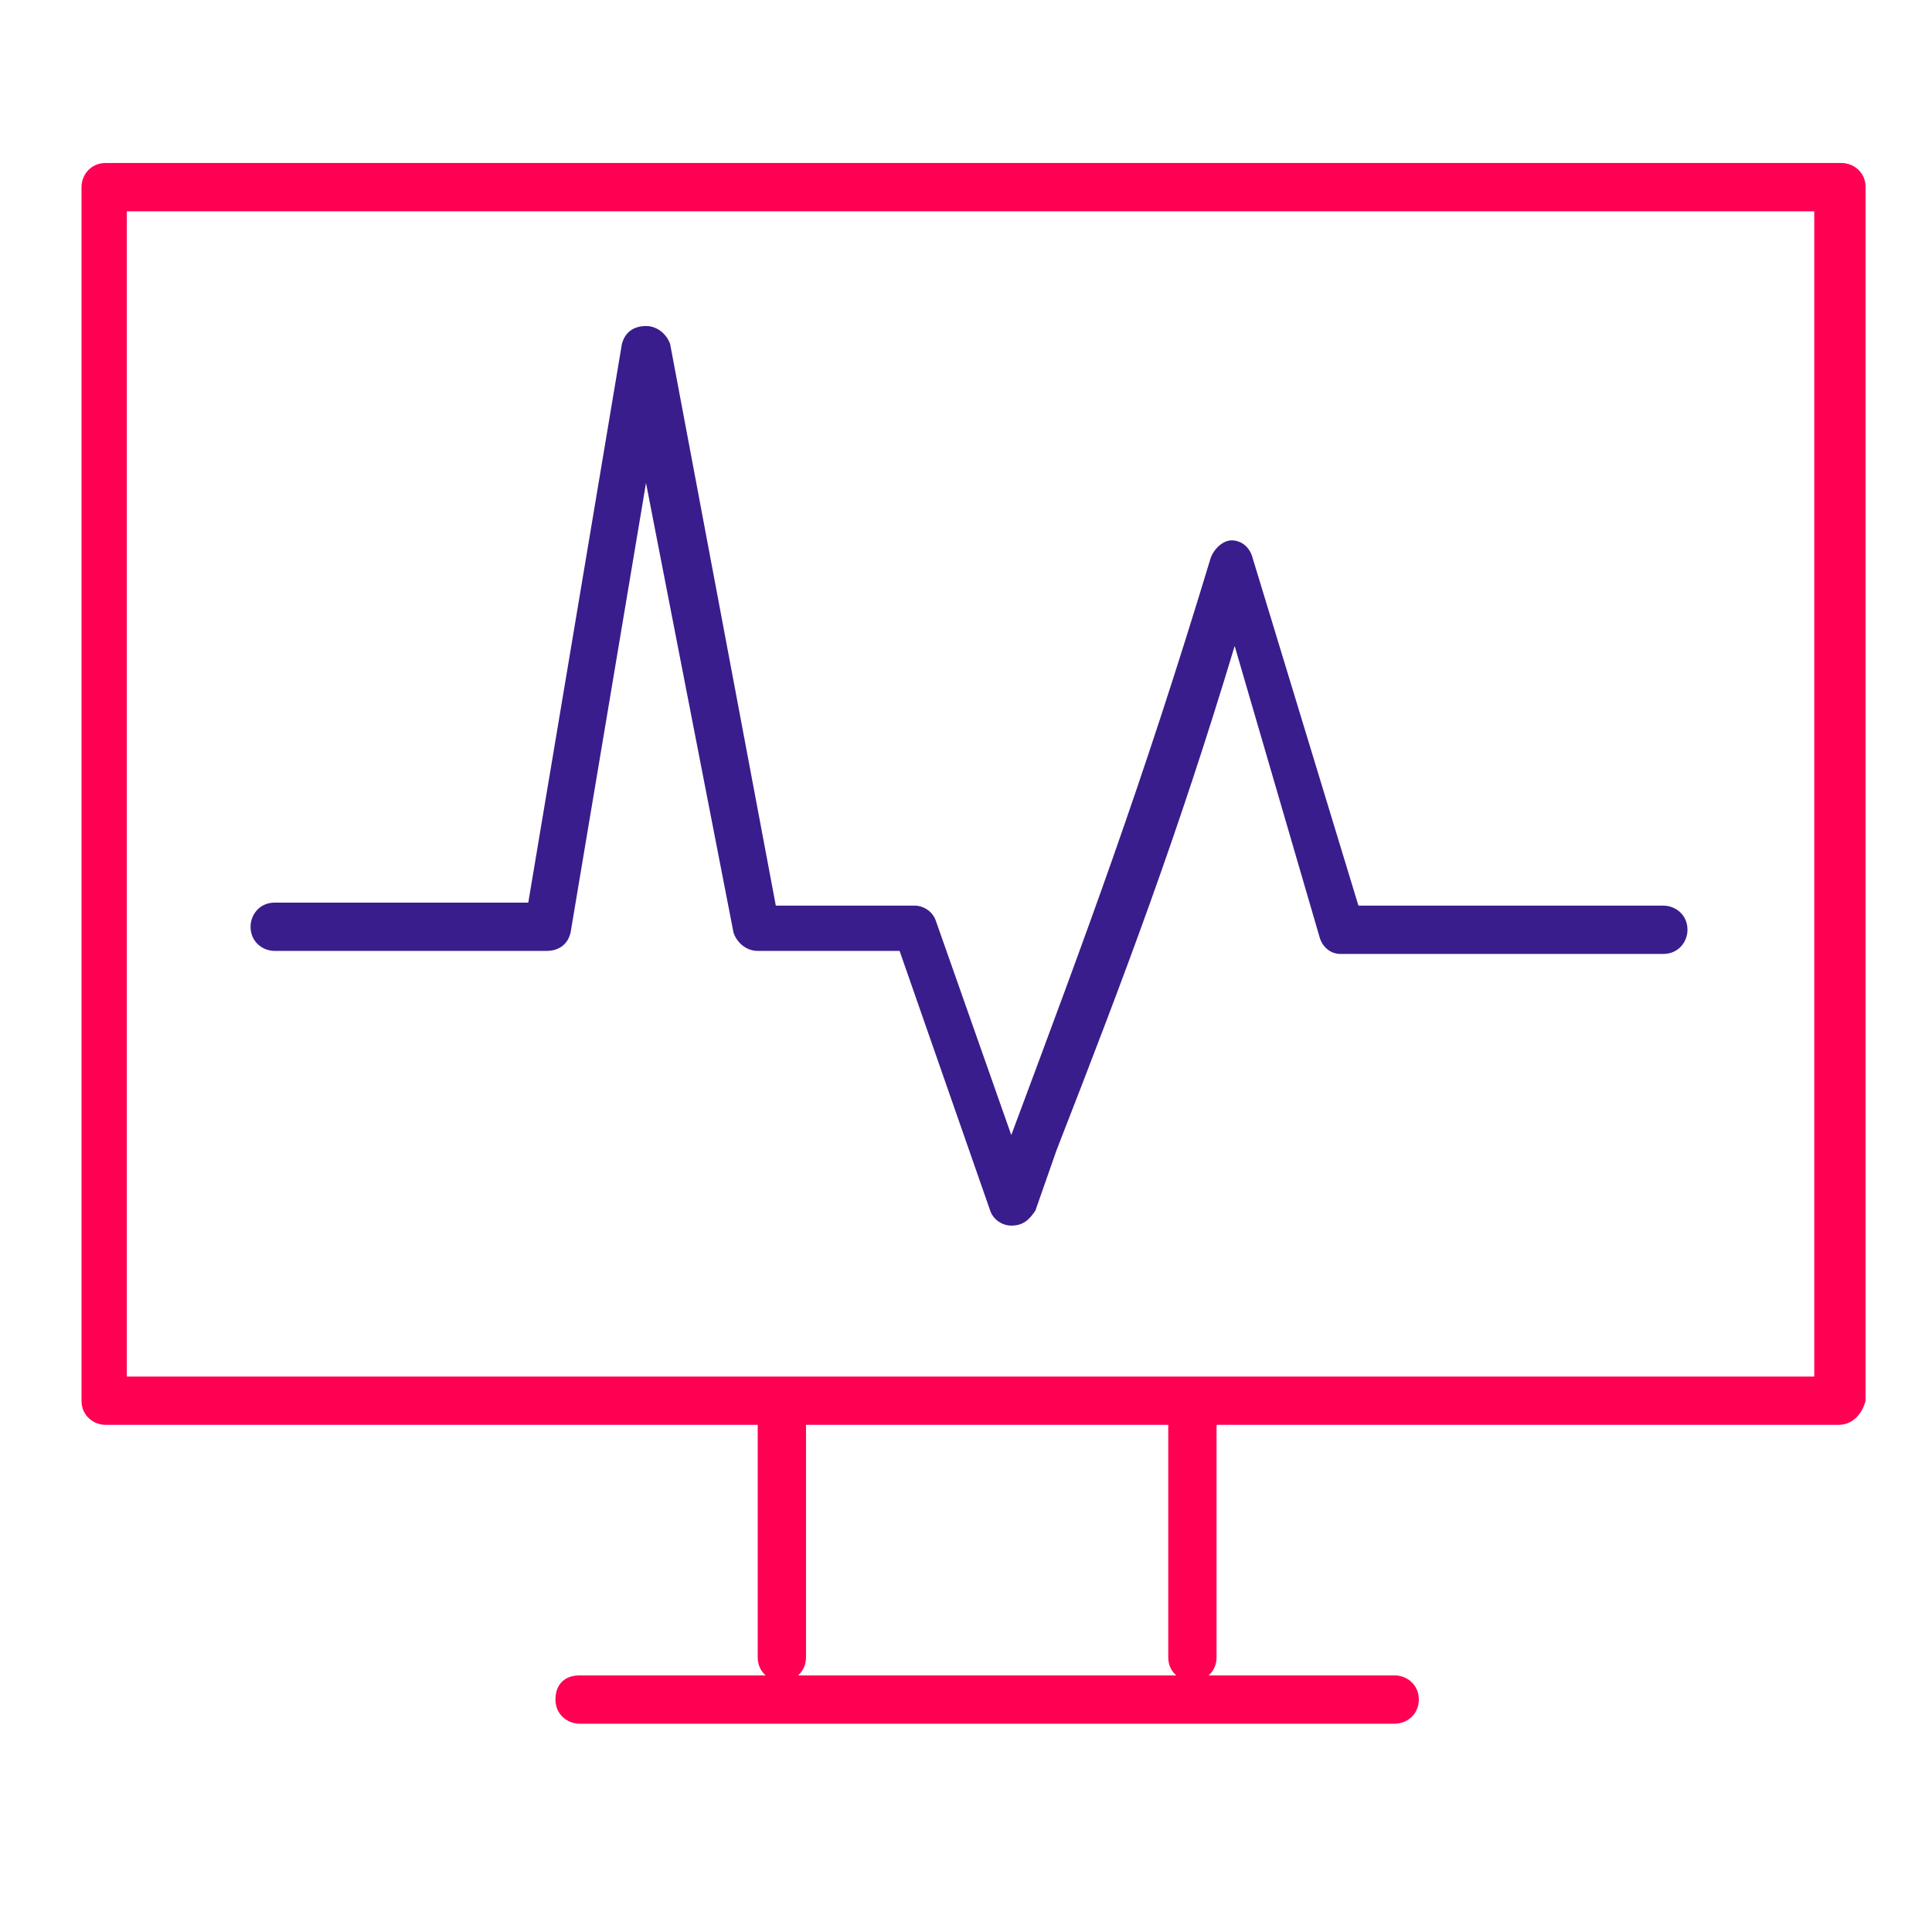 <?xml version="1.0" encoding="utf-8"?>
<!-- Generator: Adobe Illustrator 26.3.1, SVG Export Plug-In . SVG Version: 6.00 Build 0)  -->
<svg version="1.1" id="Warstwa_1" xmlns="http://www.w3.org/2000/svg" xmlns:xlink="http://www.w3.org/1999/xlink" x="0px" y="0px"
	 viewBox="0 0 64 64" style="enable-background:new 0 0 64 64;" xml:space="preserve">
<style type="text/css">
	.st0{fill:#FF0053;}
	.st1{fill:#391D8C;}
</style>
<g>
	<path class="st0" d="M60.9,47.2H3.5c-0.4,0-0.8-0.3-0.8-0.8V6.2c0-0.4,0.3-0.8,0.8-0.8h57.5c0.4,0,0.8,0.3,0.8,0.8v40.2
		C61.7,46.8,61.4,47.2,60.9,47.2z M4.2,45.6h55.9V7H4.2V45.6z"/>
	<path class="st0" d="M46.2,57.1h-27c-0.4,0-0.8-0.3-0.8-0.8s0.3-0.8,0.8-0.8h27c0.4,0,0.8,0.3,0.8,0.8S46.6,57.1,46.2,57.1z"/>
	<path class="st0" d="M25.9,55.7c-0.4,0-0.8-0.3-0.8-0.8v-8c0-0.4,0.3-0.8,0.8-0.8s0.8,0.3,0.8,0.8v8C26.7,55.4,26.3,55.7,25.9,55.7
		z"/>
	<path class="st0" d="M39.5,55.7c-0.4,0-0.8-0.3-0.8-0.8v-8c0-0.4,0.3-0.8,0.8-0.8s0.8,0.3,0.8,0.8v8C40.3,55.4,39.9,55.7,39.5,55.7
		z"/>
	<path class="st1" d="M33.5,40.6C33.5,40.6,33.5,40.6,33.5,40.6c-0.3,0-0.6-0.2-0.7-0.5l-3-8.6h-4.7c-0.4,0-0.7-0.3-0.8-0.6L21.4,16
		l-2.5,14.9c-0.1,0.4-0.4,0.6-0.8,0.6H9.1c-0.4,0-0.8-0.3-0.8-0.8c0-0.4,0.3-0.8,0.8-0.8h8.4l3.1-18.5c0.1-0.4,0.4-0.6,0.8-0.6
		c0.4,0,0.7,0.3,0.8,0.6L25.7,30h4.6c0.3,0,0.6,0.2,0.7,0.5l2.5,7.1c2.5-6.7,4.3-11.5,6.6-19.1c0.1-0.3,0.4-0.6,0.7-0.6
		s0.6,0.2,0.7,0.6L45,30h10.1c0.4,0,0.8,0.3,0.8,0.8c0,0.4-0.3,0.8-0.8,0.8H44.4c-0.3,0-0.6-0.2-0.7-0.6l-2.8-9.6
		c-1.9,6.3-3.6,10.8-5.9,16.7l-0.7,2C34.1,40.4,33.9,40.6,33.5,40.6z"/>
</g>
</svg>

